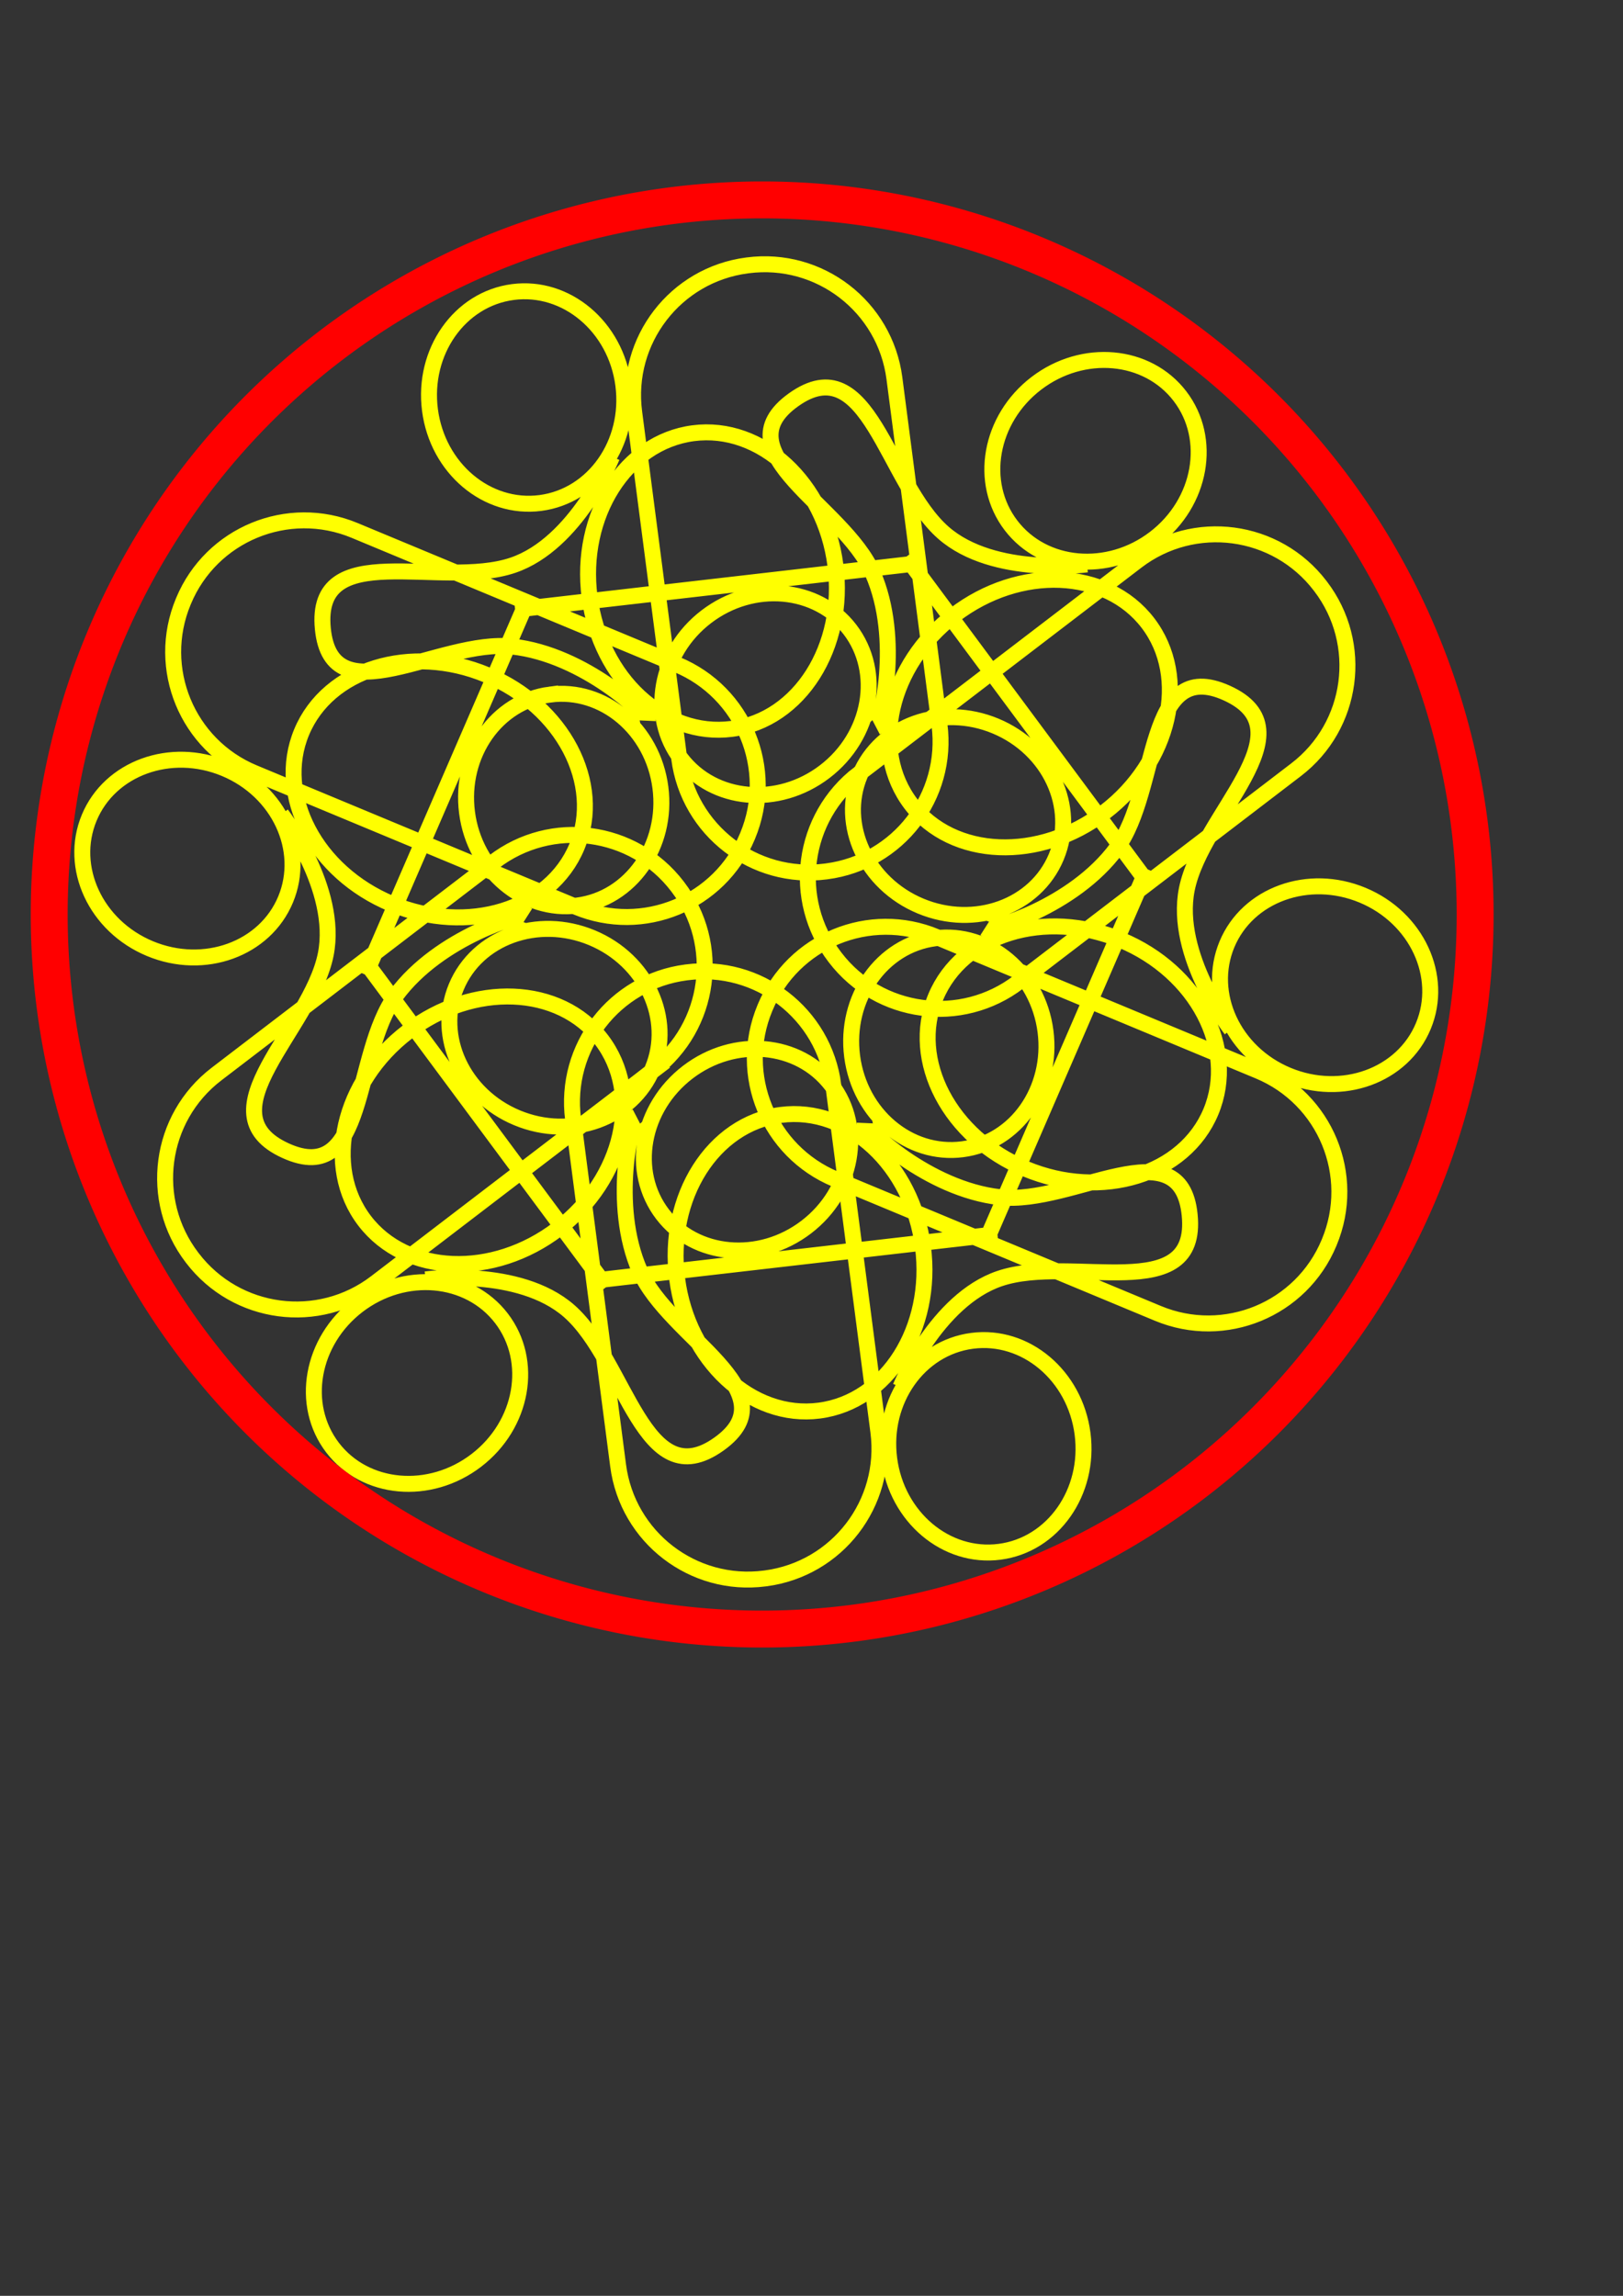 <?xml version="1.0" encoding="UTF-8" standalone="no"?>
<!-- Created with Inkscape (http://www.inkscape.org/) -->

<svg
   width="210mm"
   height="297mm"
   viewBox="0 0 210 297"
   version="1.1"
   id="svg1"
   sodipodi:docname="mandala wydruk.svg"
   inkscape:version="1.3 (0e150ed6c4, 2023-07-21)"
   xmlns:inkscape="http://www.inkscape.org/namespaces/inkscape"
   xmlns:sodipodi="http://sodipodi.sourceforge.net/DTD/sodipodi-0.dtd"
   xmlns="http://www.w3.org/2000/svg"
   xmlns:svg="http://www.w3.org/2000/svg">
  <rect x="0" y="0" width="210" height="297" fill="#333333" stroke="none"/>
  <sodipodi:namedview
     id="namedview1"
     pagecolor="#ffffff"
     bordercolor="#000000"
     borderopacity="0.25"
     inkscape:showpageshadow="2"
     inkscape:pageopacity="0.0"
     inkscape:pagecheckerboard="0"
     inkscape:deskcolor="#d1d1d1"
     inkscape:document-units="mm"
     showgrid="false"
     inkscape:zoom="0.69219276"
     inkscape:cx="396.56583"
     inkscape:cy="561.25984"
     inkscape:window-width="1920"
     inkscape:window-height="991"
     inkscape:window-x="-9"
     inkscape:window-y="-9"
     inkscape:window-maximized="1"
     inkscape:current-layer="layer1" />
  <defs
     id="defs1">
    <inkscape:path-effect
       effect="vonkoch"
       id="path-effect17"
       is_visible="true"
       lpeversion="1"
       ref_path="M 51.602,59.031 H 103.969"
       generator="m 51.602,74.537 h 17.456 m 17.456,0 h 17.456"
       similar_only="false"
       nbgenerations="1"
       drawall="true"
       maxComplexity="1000" />
    <inkscape:path-effect
       effect="tiling"
       id="path-effect16"
       is_visible="true"
       lpeversion="1"
       unit="px"
       seed="1;1"
       lpesatellites=""
       num_rows="2"
       num_cols="2"
       gapx="0"
       gapy="0"
       offset="0"
       offset_type="false"
       scale="0"
       rotate="0"
       mirrorrowsx="false"
       mirrorrowsy="false"
       mirrorcolsx="true"
       mirrorcolsy="false"
       mirrortrans="false"
       shrink_interp="false"
       split_items="false"
       link_styles="false"
       interpolate_scalex="false"
       interpolate_scaley="true"
       interpolate_rotatex="false"
       interpolate_rotatey="true"
       random_scale="false"
       random_rotate="false"
       random_gap_y="false"
       random_gap_x="false"
       transformorigin="" />
    <inkscape:path-effect
       effect="fillet_chamfer"
       id="path-effect15"
       is_visible="true"
       lpeversion="1"
       nodesatellites_param="F,0,0,1,0,21,0,27 @ F,0,0,1,0,21,0,27 @ F,0,0,1,0,21,0,27 @ F,0,0,1,0,21,0,27"
       radius="21"
       unit="mm"
       method="auto"
       mode="F"
       chamfer_steps="28"
       flexible="false"
       use_knot_distance="true"
       apply_no_radius="true"
       apply_with_radius="true"
       only_selected="false"
       hide_knots="false" />
    <inkscape:path-effect
       effect="lattice2"
       gridpoint0="-11.43,-69.966"
       gridpoint1="27.937,-69.966"
       gridpoint2="-11.43,-34.922"
       gridpoint3="27.937,-34.922"
       gridpoint4="-1.588,-69.966"
       gridpoint5="18.095,-69.966"
       gridpoint6="-1.588,-34.922"
       gridpoint7="18.095,-34.922"
       gridpoint8x9="8.253,-69.966"
       gridpoint10x11="8.253,-34.922"
       gridpoint12="-11.43,-61.205"
       gridpoint13="27.937,-61.205"
       gridpoint14="-11.43,-43.683"
       gridpoint15="27.937,-43.683"
       gridpoint16="-1.588,-61.205"
       gridpoint17="18.095,-61.205"
       gridpoint18="-1.588,-43.683"
       gridpoint19="18.095,-43.683"
       gridpoint20x21="8.253,-61.205"
       gridpoint22x23="8.253,-43.683"
       gridpoint24x26="-11.43,-52.444"
       gridpoint25x27="27.937,-52.444"
       gridpoint28x30="-1.588,-52.444"
       gridpoint29x31="18.095,-52.444"
       gridpoint32x33x34x35="8.253,-52.444"
       id="path-effect14"
       is_visible="true"
       lpeversion="1"
       horizontal_mirror="false"
       vertical_mirror="false"
       perimetral="false"
       live_update="true" />
    <inkscape:path-effect
       effect="knot"
       id="path-effect12"
       is_visible="true"
       lpeversion="1"
       switcher_size="15"
       interruption_width="3"
       prop_to_stroke_width="true"
       add_stroke_width="inkscape_1.0_and_up"
       both="false"
       inverse_width="false"
       add_other_stroke_width="inkscape_1.0_and_up"
       crossing_points_vector="" />
    <inkscape:path-effect
       effect="copy_rotate"
       starting_point="0,0"
       origin="-11.43,-52.444"
       id="path-effect8"
       is_visible="true"
       lpeversion="1.2"
       lpesatellites=""
       method="normal"
       num_copies="5"
       starting_angle="5.6"
       rotation_angle="67.1"
       gap="-0.01"
       copies_to_360="true"
       mirror_copies="false"
       split_items="false"
       link_styles="false" />
    <inkscape:path-effect
       effect="copy_rotate"
       starting_point="90.982,95.617"
       origin="48.044,78.862"
       id="path-effect7"
       is_visible="true"
       lpeversion="1.2"
       lpesatellites=""
       method="normal"
       num_copies="6"
       starting_angle="-21.317"
       rotation_angle="60"
       gap="-0.01"
       copies_to_360="true"
       mirror_copies="false"
       split_items="false"
       link_styles="false" />
    <inkscape:path-effect
       effect="fillet_chamfer"
       id="path-effect6"
       is_visible="true"
       lpeversion="1"
       nodesatellites_param="F,0,0,1,0,16.933,0,1 @ F,0,0,1,0,16.933,0,1 @ F,0,0,1,0,16.933,0,1 @ F,0,0,1,0,16.933,0,1"
       radius="64"
       unit="px"
       method="auto"
       mode="F"
       chamfer_steps="1"
       flexible="false"
       use_knot_distance="true"
       apply_no_radius="true"
       apply_with_radius="true"
       only_selected="false"
       hide_knots="false" />
    <inkscape:path-effect
       effect="taper_stroke"
       id="path-effect4"
       is_visible="true"
       lpeversion="1"
       stroke_width="2.065"
       subpath="1"
       attach_start="0.203"
       end_offset="0.2"
       start_smoothing="0.5"
       end_smoothing="0.5"
       jointype="extrapolated"
       start_shape="center"
       end_shape="center"
       miter_limit="100" />
    <inkscape:path-effect
       effect="powerstroke"
       id="path-effect2"
       is_visible="true"
       lpeversion="1.3"
       scale_width="1"
       interpolator_type="CentripetalCatmullRom"
       interpolator_beta="0.2"
       start_linecap_type="zerowidth"
       end_linecap_type="zerowidth"
       offset_points="0.2,1.032 | 0.5,1.032 | 0.8,1.032"
       linejoin_type="round"
       miter_limit="4"
       not_jump="false"
       sort_points="true"
       message="&lt;b&gt;Ctrl + click&lt;/b&gt; on existing node and move it" />
    <inkscape:path-effect
       effect="fill_between_many"
       method="bsplinespiro"
       autoreverse="false"
       close="false"
       join="false"
       linkedpaths="#path2,0,1"
       id="path-effect3" />
    <inkscape:path-effect
       effect="fill_between_many"
       method="bsplinespiro"
       autoreverse="false"
       close="false"
       join="false"
       linkedpaths="#path2,0,1"
       id="path-effect5" />
  </defs>
  <g
     inkscape:label="Layer 1"
     inkscape:groupmode="layer"
     id="layer1">
    <path
       id="path6-7"
       style="fill:#e50000;fill-opacity:0;stroke:#ffff00;stroke-width:2.065;paint-order:fill markers stroke"
       d="m 134.632,90.418 c -2.532,6.49 -10.325,9.511 -17.405,6.749 -7.08,-2.763 -10.766,-10.263 -8.234,-16.753 2.532,-6.49 10.325,-9.511 17.405,-6.749 7.08,2.763 10.766,10.263 8.234,16.753 z M 86.664,69.594 C 84.131,76.084 76.339,79.105 69.259,76.343 62.179,73.58 58.493,66.079 61.025,59.59 63.558,53.1 71.35,50.078 78.43,52.841 85.51,55.604 89.196,63.104 86.664,69.594 Z M 71.369,80.278 113.47,96.706 c 8.712,3.4 13.019,13.218 9.619,21.93 l -0.032,0.083 c -3.4,8.712 -13.218,13.019 -21.931,9.619 L 59.025,111.91 C 50.313,108.51 46.006,98.692 49.406,89.979 l 0.032,-0.083 c 3.4,-8.712 13.218,-13.019 21.93,-9.619 z M 107.401,102.1 c -3.22,8.251 -13.874,11.801 -23.796,7.929 C 73.682,106.157 68.248,96.329 71.468,88.078 74.688,79.827 85.342,76.277 95.264,80.149 105.187,84.021 110.621,93.849 107.401,102.1 Z M 77.612,79.051 c 0.492,0.299 11.373,-2.955 16.844,-10.753 5.418,-7.723 3.098,-24.945 13.796,-20.387 11.044,4.706 -2.899,15.791 -4.61,25.516 -1.499,8.521 6.133,17.981 6.133,17.981 M 98.458,70.914 78.709,119.42 M 101.346,9.652 c 4.354,5.438 3.075,13.697 -2.858,18.447 -5.932,4.75 -14.271,4.192 -18.626,-1.246 C 75.509,21.415 76.788,13.156 82.72,8.406 88.653,3.656 96.992,4.214 101.346,9.652 Z M 59.328,40.783 c 4.354,5.438 3.075,13.697 -2.858,18.447 -5.932,4.75 -14.271,4.192 -18.626,-1.246 -4.354,-5.438 -3.075,-13.697 2.858,-18.447 5.932,-4.75 14.271,-4.192 18.626,1.246 z m 1.605,18.588 35.278,-28.246 c 7.3,-5.845 17.957,-4.666 23.802,2.635 l 0.055,0.069 c 5.845,7.3 4.666,17.957 -2.635,23.802 L 82.155,85.876 C 74.855,91.721 64.199,90.542 58.353,83.241 l -0.055,-0.069 C 52.453,75.872 53.633,65.215 60.933,59.37 Z m 36.915,-20.294 c 5.536,6.914 3.283,17.916 -5.032,24.573 -8.315,6.657 -19.543,6.449 -25.078,-0.465 -5.536,-6.914 -3.283,-17.916 5.032,-24.573 8.315,-6.657 19.543,-6.449 25.078,0.465 z m -34.856,14.274 C 63.497,53.073 66.119,42.023 62.101,33.386 58.123,24.832 42.048,18.231 51.344,11.245 60.941,4.034 63.569,21.651 71.137,27.996 c 6.63,5.558 18.639,3.68 18.639,3.68 M 66.368,31.228 98.502,72.584 M 14.758,-1.904 C 21.645,-2.955 28.158,2.282 29.305,9.795 30.452,17.307 25.8,24.25 18.913,25.302 12.026,26.354 5.514,21.116 4.366,13.603 3.219,6.091 7.872,-0.852 14.758,-1.904 Z m 5.951,51.954 c 6.887,-1.052 13.399,4.186 14.547,11.699 1.147,7.513 -3.505,14.456 -10.392,15.507 C 17.977,78.308 11.464,73.07 10.317,65.557 9.17,58.045 13.822,51.102 20.709,50.05 Z M 37.608,57.954 30.786,13.279 C 29.374,4.034 35.724,-4.605 44.968,-6.016 l 0.088,-0.013 c 9.245,-1.412 17.884,4.938 19.296,14.183 l 6.823,44.675 c 1.412,9.245 -4.938,17.884 -14.183,19.296 l -0.088,0.013 C 47.659,73.549 39.02,67.199 37.608,57.954 Z m 0.882,-42.116 c 8.756,-1.337 17.157,6.115 18.765,16.644 C 58.864,43.011 53.07,52.631 44.314,53.968 35.559,55.305 27.157,47.853 25.549,37.324 23.941,26.795 29.735,17.175 38.491,15.838 Z M 33.424,53.161 C 33.437,52.585 25.179,44.789 15.69,43.95 6.293,43.119 -7.462,53.739 -8.863,42.196 -10.31,30.279 6.261,36.811 15.54,33.43 c 8.129,-2.962 12.506,-14.302 12.506,-14.302 M 15.955,39.176 67.837,32.026 M -38.544,67.306 c 2.532,-6.49 10.325,-9.511 17.405,-6.749 7.08,2.763 10.766,10.263 8.234,16.753 -2.532,6.49 -10.325,9.511 -17.405,6.749 -7.08,-2.763 -10.766,-10.263 -8.234,-16.753 z M 9.425,88.129 c 2.532,-6.49 10.325,-9.511 17.405,-6.749 7.08,2.763 10.766,10.263 8.234,16.753 -2.532,6.49 -10.325,9.511 -17.405,6.749 C 10.579,102.12 6.893,94.619 9.425,88.129 Z M 24.72,77.446 -17.381,61.017 c -8.712,-3.4 -13.019,-13.218 -9.619,-21.93 l 0.032,-0.083 c 3.4,-8.712 13.218,-13.019 21.931,-9.619 l 42.101,16.429 c 8.712,3.4 13.019,13.218 9.619,21.931 l -0.032,0.083 C 43.251,76.539 33.432,80.845 24.72,77.446 Z M -11.313,55.623 C -8.093,47.372 2.561,43.822 12.484,47.694 22.406,51.566 27.84,61.394 24.621,69.645 21.401,77.896 10.747,81.446 0.824,77.574 -9.099,73.702 -14.532,63.874 -11.313,55.623 Z M 18.477,78.672 C 17.985,78.373 7.104,81.628 1.633,89.426 -3.786,97.148 -1.466,114.37 -12.163,109.812 -23.207,105.107 -9.264,94.022 -7.553,84.296 -6.054,75.775 -13.685,66.314 -13.685,66.314 M -2.369,86.809 17.379,38.303 M -5.258,148.071 c -4.354,-5.438 -3.075,-13.697 2.858,-18.447 5.932,-4.75 14.271,-4.192 18.626,1.246 4.354,5.438 3.075,13.697 -2.858,18.447 -5.932,4.75 -14.271,4.192 -18.626,-1.246 z M 36.761,116.941 c -4.354,-5.438 -3.075,-13.697 2.858,-18.447 5.932,-4.75 14.271,-4.192 18.626,1.246 4.354,5.438 3.075,13.697 -2.858,18.447 -5.932,4.75 -14.271,4.192 -18.626,-1.246 z M 35.156,98.353 -0.122,126.599 c -7.3,5.845 -17.957,4.666 -23.802,-2.635 l -0.055,-0.069 c -5.845,-7.3 -4.666,-17.957 2.635,-23.802 L 13.933,71.847 c 7.3,-5.845 17.957,-4.666 23.802,2.635 l 0.055,0.069 c 5.845,7.3 4.666,17.957 -2.635,23.802 z M -1.759,118.647 c -5.536,-6.914 -3.283,-17.916 5.032,-24.573 8.315,-6.657 19.543,-6.449 25.078,0.465 5.536,6.914 3.283,17.916 -5.032,24.573 -8.315,6.657 -19.543,6.449 -25.078,-0.465 z m 34.856,-14.274 c -0.505,0.277 -3.127,11.327 0.891,19.964 3.979,8.554 20.054,15.156 10.758,22.141 -9.597,7.212 -12.226,-10.406 -19.793,-16.751 -6.63,-5.558 -18.639,-3.68 -18.639,-3.68 M 29.72,126.495 -2.413,85.139 m 83.743,74.488 c -6.887,1.052 -13.399,-4.186 -14.547,-11.699 -1.147,-7.513 3.505,-14.456 10.392,-15.507 6.887,-1.052 13.399,4.186 14.547,11.699 1.147,7.513 -3.505,14.456 -10.392,15.507 z m -5.951,-51.954 c -6.887,1.052 -13.399,-4.186 -14.547,-11.699 -1.147,-7.513 3.505,-14.456 10.392,-15.507 6.887,-1.052 13.399,4.186 14.547,11.699 1.147,7.513 -3.505,14.456 -10.392,15.507 z m -16.9,-7.904 6.823,44.675 c 1.412,9.245 -4.938,17.884 -14.183,19.296 l -0.088,0.013 c -9.245,1.412 -17.884,-4.938 -19.296,-14.183 L 24.914,104.896 C 23.502,95.651 29.852,87.012 39.097,85.6 l 0.088,-0.013 c 9.245,-1.412 17.884,4.938 19.296,14.183 z m -0.882,42.116 c -8.756,1.337 -17.157,-6.115 -18.765,-16.644 -1.608,-10.529 4.186,-20.149 12.942,-21.486 8.756,-1.337 17.157,6.115 18.765,16.644 1.608,10.529 -4.186,20.149 -12.942,21.486 z m 5.066,-37.323 c -0.013,0.576 8.246,8.372 17.734,9.211 9.397,0.831 23.152,-9.789 24.553,1.754 1.447,11.917 -15.125,5.385 -24.403,8.766 -8.129,2.962 -12.506,14.302 -12.506,14.302 M 80.134,118.547 28.252,125.698"
       transform="rotate(1.272,-1746.819,2342.564)"
       inkscape:original-d="m 132.90923,58.150375 a 13.760617,12.613899 0 0 1 -13.76062,12.6139 13.760617,12.613899 0 0 1 -13.76061,-12.6139 13.760617,12.613899 0 0 1 13.76061,-12.613899 13.760617,12.613899 0 0 1 13.76062,12.613899 z M 80.652509,56.18919 A 13.760617,12.613899 0 0 1 66.891891,68.803089 13.760617,12.613899 0 0 1 53.131274,56.18919 13.760617,12.613899 0 0 1 66.891891,43.575291 13.760617,12.613899 0 0 1 80.652509,56.18919 Z M 70.28776,71.701912 h 45.19281 a 16.933333,16.933333 0 0 1 16.93334,16.933333 v 0.08857 A 16.933333,16.933333 0 0 1 115.48057,105.65715 H 70.28776 A 16.933333,16.933333 0 0 1 53.354427,88.723813 v -0.08857 A 16.933333,16.933333 0 0 1 70.28776,71.701912 Z m 41.50027,7.230522 A 19.286098,16.037064 0 0 1 92.50193,94.969498 19.286098,16.037064 0 0 1 73.215832,78.932434 19.286098,16.037064 0 0 1 92.50193,62.89537 19.286098,16.037064 0 0 1 111.78803,78.932434 Z M 75.657836,68.289437 c 0.567294,0.09991 9.520483,-6.887289 11.782535,-16.140597 2.240241,-9.164088 -6.181702,-24.364521 5.440779,-24.007122 11.99926,0.368987 3.039453,15.764297 4.981216,25.446631 1.70117,8.48265 12.249594,14.521909 12.249594,14.521909 M 92.11969,53.131272 c -0.76448,52.366798 -0.76448,52.366798 -0.76448,52.366798"
       inkscape:path-effect="#path-effect7" />
    <path
       d="M 98.618,25.861 A 92.25,92.442 0 0 0 6.367,118.303 92.25,92.442 0 0 0 98.618,210.745 92.25,92.442 0 0 0 190.868,118.303 92.25,92.442 0 0 0 98.618,25.861 Z"
       style="fill:#e50000;fill-opacity:0;stroke:#ff0000;stroke-width:4.777;paint-order:fill markers stroke"
       id="path106" />
  </g>
</svg>
